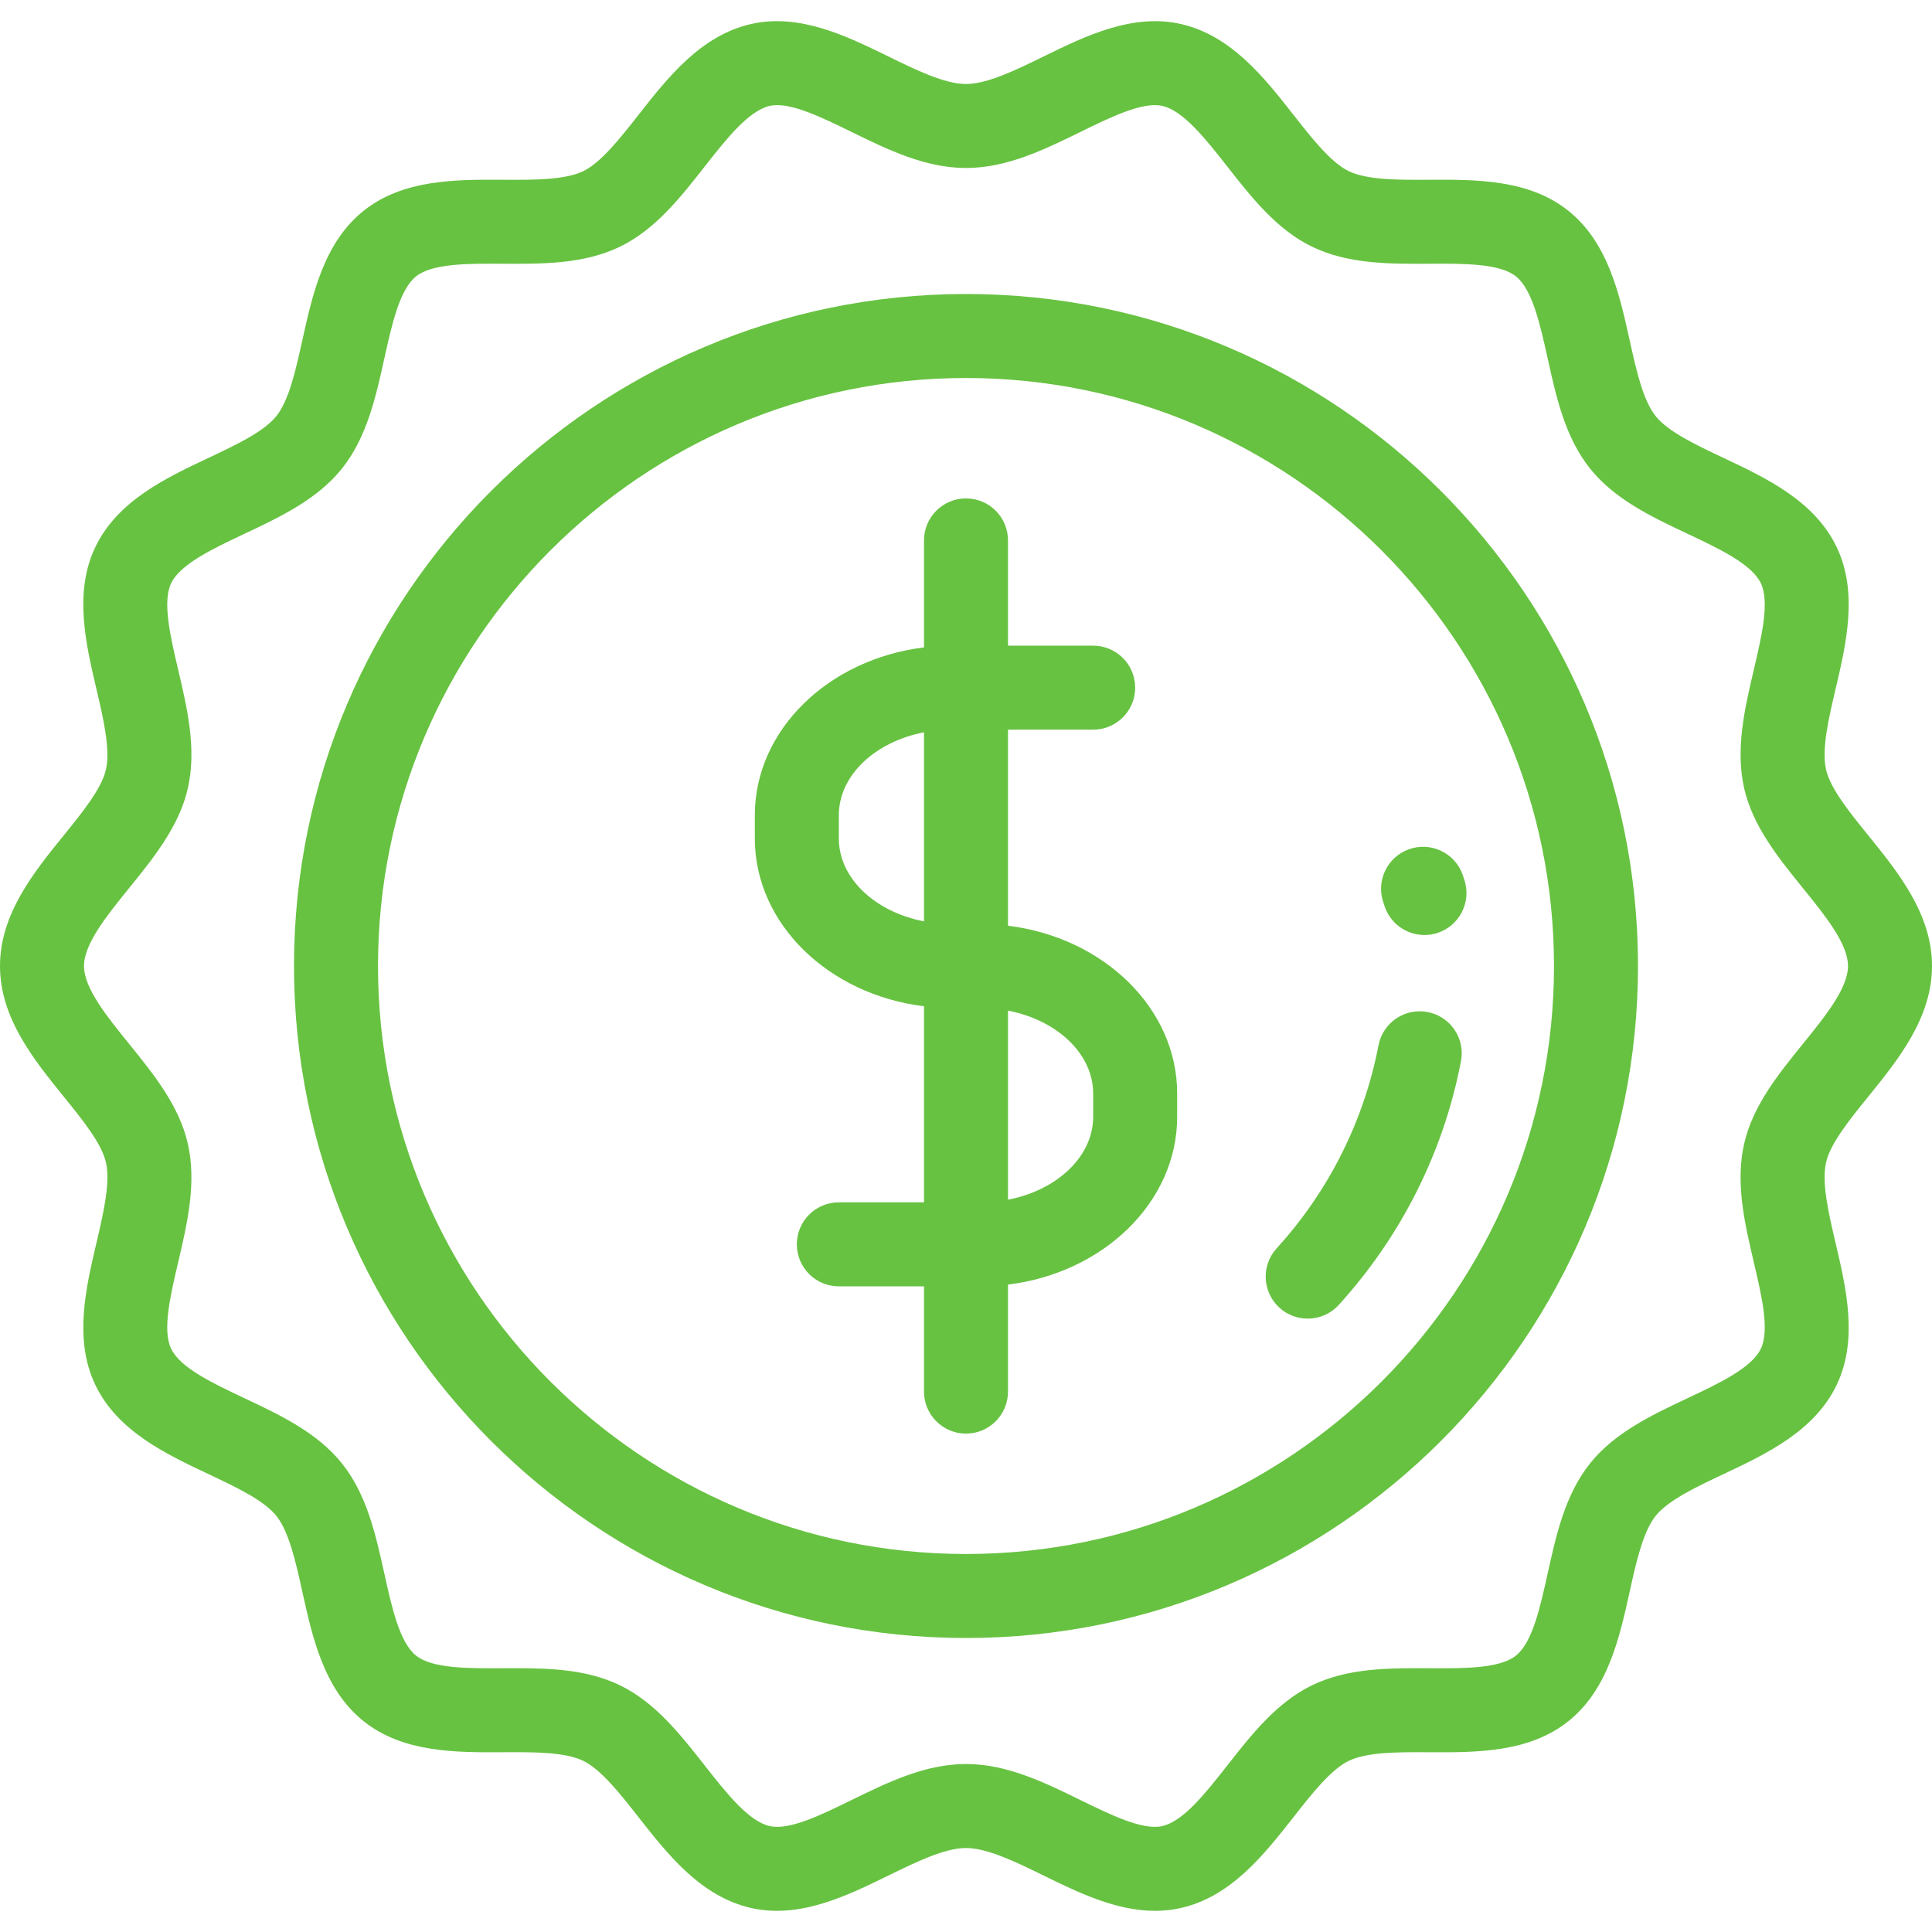 <svg width="512" height="512" viewBox="0 0 512 512" fill="none" xmlns="http://www.w3.org/2000/svg">
<path d="M495.123 290.6C503.033 280.834 512 269.765 512 256C512 242.235 503.033 231.166 495.123 221.401C490.18 215.299 485.069 208.988 483.928 203.974C482.699 198.569 484.611 190.418 486.46 182.536C489.279 170.513 492.476 156.887 486.69 144.893C480.806 132.698 468.026 126.669 456.751 121.351C449.537 117.947 442.078 114.429 438.753 110.265C435.389 106.051 433.597 97.957 431.865 90.128C429.183 77.998 426.141 64.25 415.625 55.853C405.158 47.495 391.109 47.569 378.725 47.641C370.67 47.685 362.349 47.732 357.434 45.36C352.709 43.081 347.653 36.638 342.763 30.409C335.032 20.559 326.27 9.393 312.959 6.367C300.106 3.445 287.612 9.56 276.589 14.955C269.25 18.546 261.66 22.261 255.999 22.261C250.339 22.261 242.749 18.546 235.409 14.953C224.386 9.558 211.897 3.444 199.038 6.365C185.727 9.391 176.964 20.556 169.234 30.408C164.344 36.638 159.289 43.079 154.564 45.358C149.649 47.729 141.334 47.689 133.273 47.639C120.888 47.574 106.84 47.493 96.372 55.851C85.857 64.248 82.815 77.996 80.133 90.126C78.401 97.955 76.61 106.049 73.245 110.263C69.92 114.427 62.461 117.945 55.246 121.349C43.971 126.668 31.191 132.696 25.307 144.891C19.521 156.884 22.718 170.512 25.537 182.535C27.387 190.418 29.299 198.568 28.07 203.973C26.93 208.987 21.819 215.297 16.875 221.399C8.967 231.166 0 242.234 0 256C0 269.766 8.967 280.834 16.878 290.6C21.82 296.702 26.932 303.013 28.073 308.026C29.302 313.431 27.39 321.582 25.541 329.464C22.721 341.487 19.524 355.114 25.309 367.108C31.193 379.303 43.974 385.332 55.249 390.651C62.463 394.054 69.922 397.573 73.247 401.735C76.611 405.949 78.401 414.043 80.133 421.871C82.815 434.001 85.856 447.75 96.373 456.147C106.839 464.505 120.883 464.429 133.273 464.359C141.328 464.313 149.65 464.269 154.564 466.64C159.289 468.92 164.345 475.362 169.235 481.592C176.965 491.444 185.728 502.608 199.039 505.635C211.89 508.556 224.385 502.441 235.41 497.047C242.749 493.455 250.339 489.74 255.999 489.74C261.66 489.74 269.25 493.455 276.59 497.048C285.64 501.477 295.68 506.392 306.1 506.392C308.371 506.392 310.659 506.159 312.96 505.636C326.271 502.61 335.034 491.445 342.765 481.593C347.655 475.363 352.71 468.922 357.434 466.643C362.349 464.272 370.669 464.317 378.725 464.362C391.105 464.428 405.159 464.508 415.626 456.15C426.141 447.753 429.183 434.005 431.865 421.875C433.597 414.046 435.388 405.952 438.753 401.738C442.077 397.575 449.536 394.056 456.751 390.653C468.027 385.334 480.807 379.304 486.691 367.11C492.477 355.117 489.28 341.49 486.461 329.467C484.612 321.584 482.7 313.434 483.929 308.026C485.069 303.012 490.18 296.702 495.123 290.6ZM477.825 276.587C471.278 284.669 464.509 293.027 462.221 303.092C459.852 313.51 462.361 324.206 464.788 334.55C466.862 343.392 469.006 352.535 466.641 357.436C464.182 362.533 455.576 366.593 447.253 370.519C437.742 375.006 427.906 379.646 421.357 387.847C414.769 396.098 412.41 406.758 410.131 417.066C408.152 426.014 406.105 435.265 401.736 438.754C397.415 442.203 387.981 442.148 378.848 442.101C368.265 442.046 357.318 441.982 347.761 446.593C338.386 451.116 331.71 459.623 325.253 467.85C319.541 475.128 313.635 482.653 308.024 483.929C302.837 485.108 294.467 481.015 286.376 477.055C276.759 472.347 266.815 467.479 255.999 467.479C245.182 467.479 235.239 472.346 225.622 477.053C217.531 481.013 209.159 485.113 203.973 483.928C198.363 482.652 192.456 475.127 186.744 467.85C180.287 459.623 173.611 451.117 164.234 446.592C155.749 442.498 146.171 442.088 136.721 442.088C135.529 442.088 134.335 442.095 133.148 442.101C124.02 442.148 114.579 442.203 110.26 438.754C105.889 435.265 103.843 426.013 101.864 417.065C99.584 406.757 97.227 396.097 90.639 387.846C84.089 379.645 74.254 375.005 64.743 370.519C56.42 366.592 47.814 362.533 45.355 357.436C42.99 352.534 45.135 343.39 47.208 334.548C49.634 324.206 52.144 313.51 49.776 303.091C47.488 293.025 40.718 284.668 34.171 276.586C28.315 269.356 22.259 261.878 22.259 255.998C22.259 250.118 28.315 242.641 34.173 235.41C40.72 227.329 47.489 218.973 49.778 208.905C52.147 198.487 49.637 187.792 47.21 177.448C45.136 168.606 42.992 159.463 45.357 154.56C47.816 149.463 56.421 145.404 64.744 141.478C74.256 136.991 84.092 132.351 90.641 124.149C97.229 115.898 99.588 105.238 101.867 94.93C103.846 85.982 105.893 76.731 110.262 73.242C114.583 69.793 124.014 69.845 133.15 69.895C143.736 69.955 154.681 70.014 164.236 65.404C173.612 60.881 180.289 52.374 186.745 44.147C192.457 36.869 198.363 29.344 203.974 28.068C209.16 26.885 217.532 30.982 225.623 34.943C235.239 39.65 245.183 44.517 255.999 44.517C266.816 44.517 276.76 39.65 286.377 34.941C294.468 30.981 302.837 26.884 308.025 28.067C313.635 29.343 319.542 36.868 325.253 44.145C331.711 52.373 338.387 60.88 347.764 65.403C357.319 70.013 368.25 69.95 378.85 69.894C387.969 69.845 397.419 69.792 401.738 73.241C406.108 76.73 408.155 85.982 410.134 94.929C412.413 105.238 414.772 115.898 421.36 124.149C427.909 132.351 437.745 136.99 447.256 141.478C455.579 145.404 464.184 149.463 466.643 154.56C469.008 159.462 466.863 168.604 464.79 177.446C462.364 187.788 459.855 198.485 462.223 208.902C464.51 218.968 471.28 227.326 477.827 235.408C483.683 242.639 489.739 250.116 489.739 255.996C489.739 261.88 483.683 269.358 477.825 276.587Z" fill="#67C241"/>
<path d="M256 77.913C157.802 77.913 77.913 157.803 77.913 256C77.913 354.197 157.802 434.087 256 434.087C354.198 434.087 434.087 354.197 434.087 256C434.087 157.803 354.198 77.913 256 77.913ZM256 411.826C170.078 411.826 100.174 341.922 100.174 256C100.174 170.078 170.077 100.174 256 100.174C341.923 100.174 411.826 170.078 411.826 256C411.826 341.922 341.923 411.826 256 411.826Z" fill="#67C241"/>
<path d="M378.342 268.2C372.297 267.045 366.471 270.996 365.313 277.033C361.472 297.043 352.138 315.646 338.321 330.83C334.184 335.377 334.516 342.416 339.062 346.553C341.196 348.494 343.876 349.451 346.551 349.451C349.576 349.451 352.59 348.224 354.786 345.811C371.361 327.595 382.561 305.263 387.174 281.229C388.334 275.192 384.378 269.36 378.342 268.2Z" fill="#67C241"/>
<path d="M366.66 239.328C366.73 239.524 366.795 239.72 366.856 239.917C368.324 244.708 372.731 247.787 377.494 247.787C378.574 247.787 379.673 247.628 380.76 247.296C386.637 245.494 389.942 239.269 388.14 233.392C387.973 232.844 387.792 232.299 387.595 231.755C385.504 225.975 379.123 222.983 373.341 225.075C367.559 227.167 364.568 233.548 366.66 239.328Z" fill="#67C241"/>
<path d="M267.13 245.328V193.369H289.701C295.847 193.369 300.831 188.386 300.831 182.239C300.831 176.092 295.847 171.109 289.701 171.109H267.13V143.213C267.13 137.066 262.146 132.083 256 132.083C249.854 132.083 244.87 137.066 244.87 143.213V171.569C219.563 174.67 200.038 193.43 200.038 216.048V222.194C200.038 244.812 219.563 263.572 244.87 266.672V318.631H222.299C216.153 318.631 211.169 323.614 211.169 329.761C211.169 335.908 216.153 340.891 222.299 340.891H244.87V368.787C244.87 374.934 249.854 379.917 256 379.917C262.146 379.917 267.13 374.934 267.13 368.787V340.431C292.437 337.33 311.962 318.571 311.962 295.953V289.806C311.963 267.188 292.438 248.429 267.13 245.328ZM244.87 244.171C231.911 241.672 222.299 232.767 222.299 222.194V216.048C222.299 205.474 231.911 196.569 244.87 194.071V244.171ZM289.702 295.955C289.702 306.528 280.09 315.433 267.131 317.932V267.832C280.09 270.33 289.702 279.235 289.702 289.809V295.955Z" fill="#67C241"/>
</svg>
